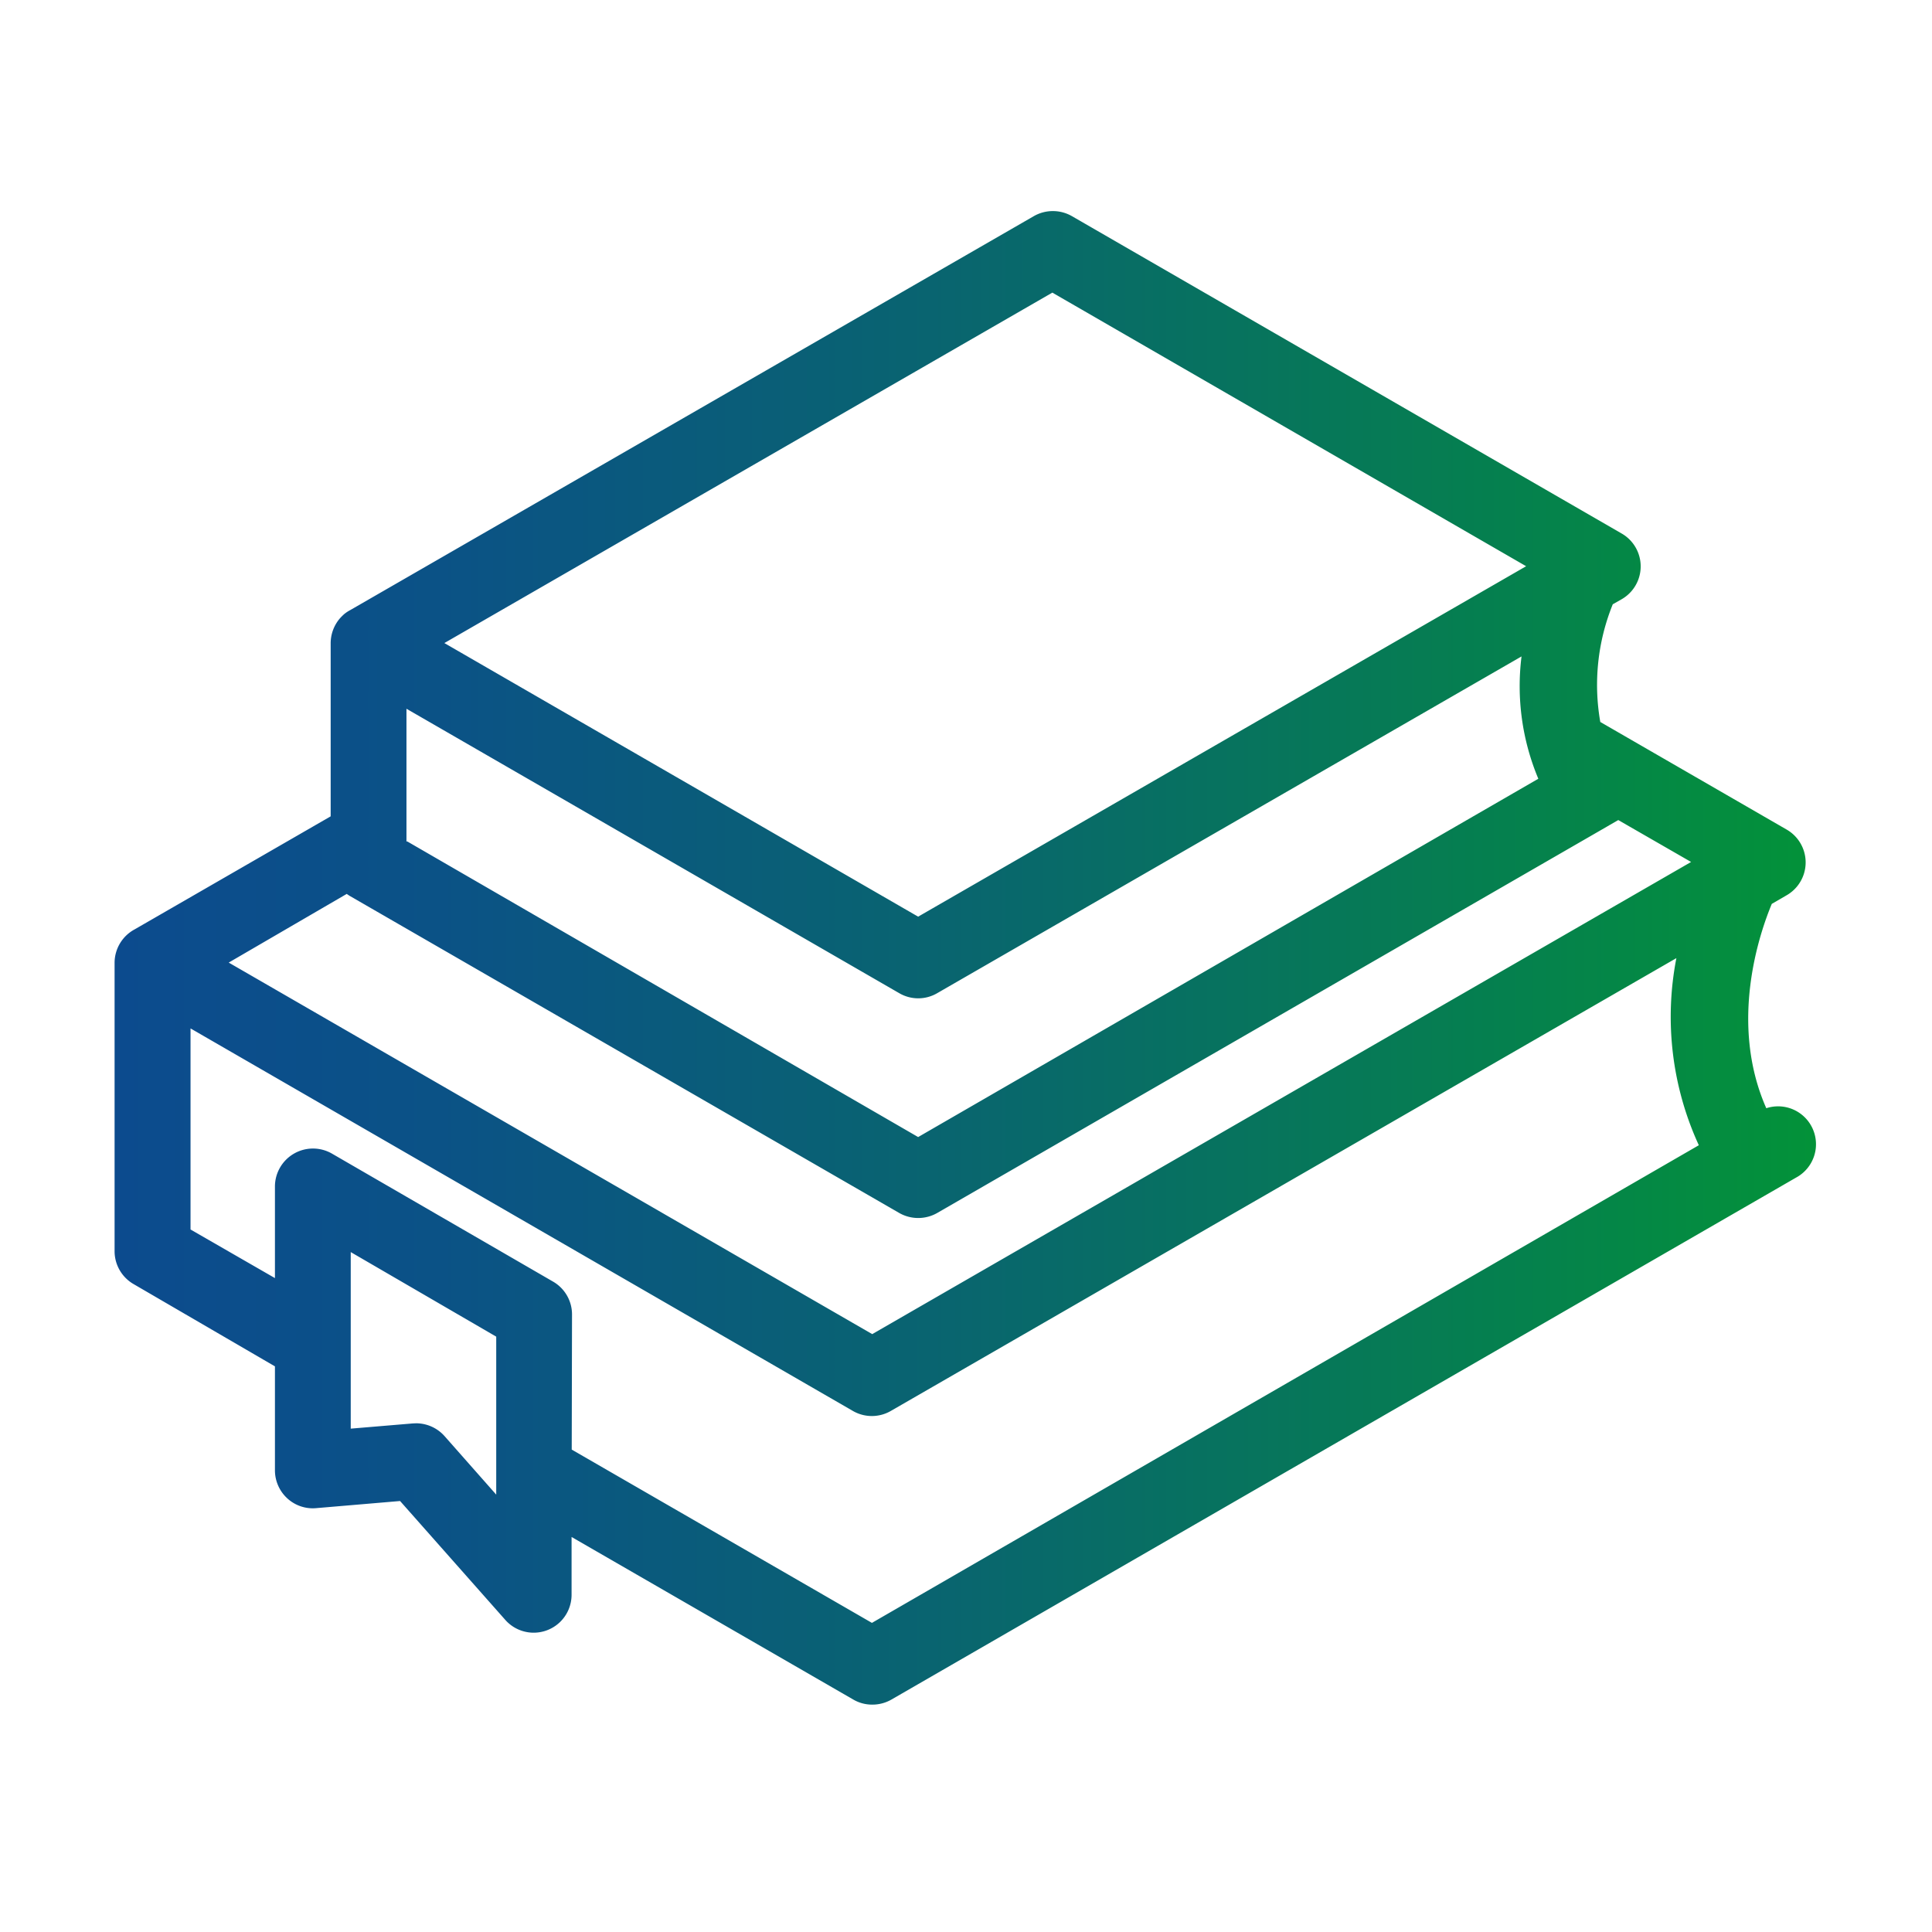 <svg id="Layer_3_icon_Layer_4_Rectangle_632_Image" data-name="Layer 3 + icon + Layer 4 + Rectangle 632 Image" xmlns="http://www.w3.org/2000/svg" xmlns:xlink="http://www.w3.org/1999/xlink" viewBox="0 0 130 130"><defs><style>.cls-1{fill:url(#linear-gradient);}</style><linearGradient id="linear-gradient" x1="7.71" y1="64.44" x2="122.02" y2="64.44" gradientUnits="userSpaceOnUse"><stop offset="0" stop-color="#0c4b8e"/><stop offset="0.19" stop-color="#0b5286"/><stop offset="0.48" stop-color="#096470"/><stop offset="0.83" stop-color="#05814d"/><stop offset="1" stop-color="#039239"/></linearGradient></defs><path class="cls-1" d="M58.67,114.7a2.51,2.51,0,0,1-1.27-.35L38.46,103.42v3.89A2.55,2.55,0,0,1,34,109l-7.08-8-5.65.48a2.53,2.53,0,0,1-1.94-.66,2.56,2.56,0,0,1-.83-1.88v-7L9,86.41A2.56,2.56,0,0,1,7.71,84.2V64.79a2.56,2.56,0,0,1,1.36-2.26l13.18-7.6V43.27h0a2.58,2.58,0,0,1,.62-1.66h0a3.7,3.7,0,0,1,.28-.28,2.36,2.36,0,0,1,.42-.28l46-26.51a2.58,2.58,0,0,1,2.55,0l37,21.36a2.55,2.55,0,0,1,0,4.42l-.6.34a14.44,14.44,0,0,0-.84,7.92l12.54,7.24a2.55,2.55,0,0,1,0,4.42l-1,.58c-.81,1.94-2.91,8-.37,13.75a2.55,2.55,0,0,1,2,4.67L60,114.35A2.57,2.57,0,0,1,58.67,114.7ZM38.47,97.54l20.2,11.66,55.64-32.14a20.69,20.69,0,0,1-1.51-12.59L59.94,94.94a2.55,2.55,0,0,1-2.55,0L12.82,69.2V82.73L18.5,86V79.82a2.56,2.56,0,0,1,3.83-2.2l14.89,8.62a2.55,2.55,0,0,1,1.27,2.21ZM28,95.77a2.57,2.57,0,0,1,1.91.86l3.48,3.94V99l0-9.06L23.6,84.25V96.13l4.17-.35Zm-12.61-31,43.3,25L113.79,58l-4.9-2.82-.59.34-.17.1-45.07,26a2.58,2.58,0,0,1-2.55,0l-37-21.35-.18-.12Zm12-8.16L61.78,76.51,103.51,52.4a16.11,16.11,0,0,1-1.13-8.23L63.06,66.83a2.53,2.53,0,0,1-2.55,0L27.35,47.69v8.94ZM29.9,43.27,61.78,61.68,102.69,38.1,70.81,19.69Z"/></svg>